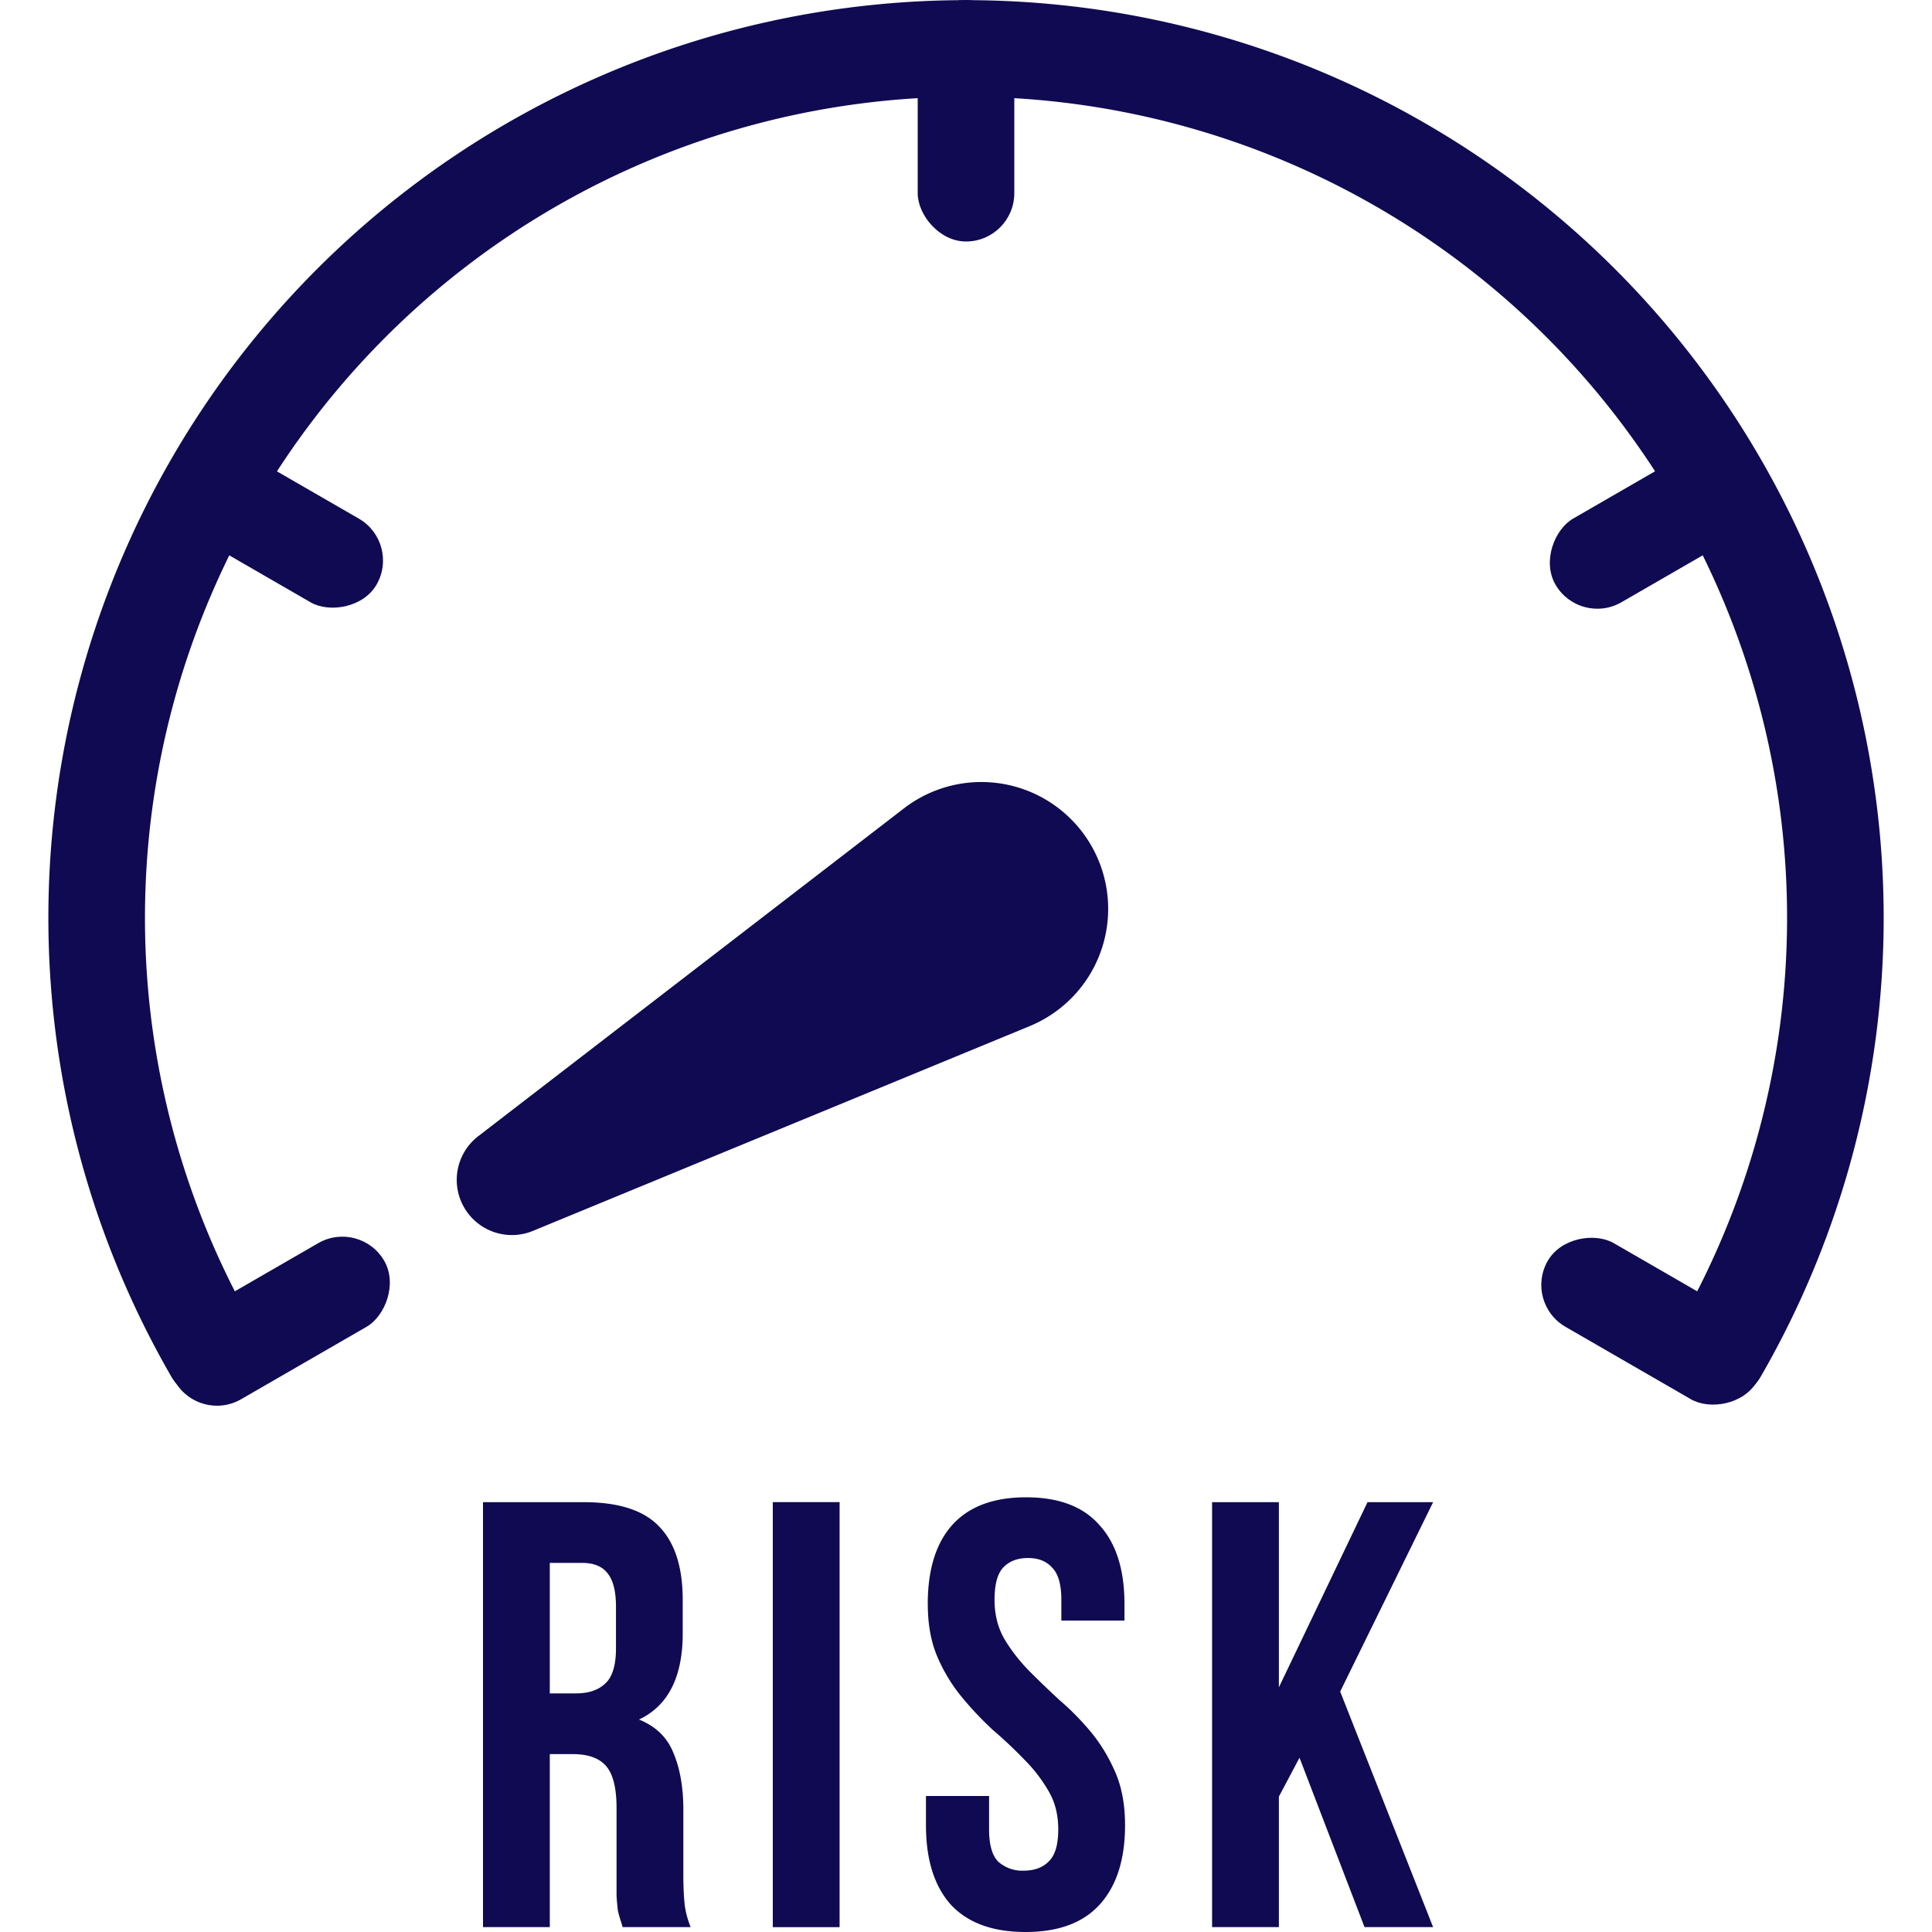 <?xml version="1.0" encoding="UTF-8"?> <svg xmlns="http://www.w3.org/2000/svg" width="40" height="40" fill="none"><path d="M4.412 28a17.999 17.999 0 1 1 31.177 0" stroke="#100A52" stroke-width="2" stroke-linecap="round"></path><rect x="19" width="2" height="5" rx="1" fill="#100A52"></rect><rect x="7.455" y="25.238" width="2" height="5" rx="1" transform="rotate(60 7.455 25.238)" fill="#100A52"></rect><rect x="31.545" y="26.97" width="2" height="5" rx="1" transform="rotate(-60 31.545 26.97)" fill="#100A52"></rect><rect x="3.832" y="10.97" width="2" height="4" rx="1" transform="rotate(-60 3.832 10.97)" fill="#100A52"></rect><rect x="35.168" y="9.237" width="2" height="4" rx="1" transform="rotate(60 35.168 9.237)" fill="#100A52"></rect><path d="M11.032 25.485a1.142 1.142 0 0 1-1.132-1.96l8.821-6.793a2.626 2.626 0 1 1 2.604 4.51l-10.293 4.243ZM12.891 39.9a4.148 4.148 0 0 0-.05-.164 1.937 1.937 0 0 1-.05-.188 7.45 7.45 0 0 1-.026-.29V37.436c0-.41-.07-.7-.213-.868-.143-.167-.373-.251-.692-.251h-.477v3.582H10v-8.798h2.087c.72 0 1.24.167 1.558.502.327.335.49.843.49 1.521v.692c0 .905-.301 1.5-.905 1.785.352.142.591.377.717.703.134.319.201.709.201 1.17v1.357c0 .218.008.41.025.578.017.16.059.323.126.49H12.89Zm-1.508-7.542v2.702h.54c.26 0 .461-.067.604-.201.15-.134.226-.377.226-.73v-.866c0-.319-.059-.55-.176-.692-.11-.142-.285-.213-.528-.213h-.666ZM16 31.1h1.383v8.8H16v-8.8ZM19.208 33.212c0-.712.168-1.257.503-1.634.344-.385.855-.578 1.534-.578.678 0 1.185.193 1.52.578.344.377.516.922.516 1.634v.34h-1.307v-.428c0-.318-.063-.54-.189-.666-.117-.134-.285-.201-.503-.201-.218 0-.39.067-.515.201-.117.126-.176.348-.176.666 0 .302.067.57.201.805.134.226.302.444.503.653.2.201.415.407.64.616.236.201.453.423.655.666.2.244.368.52.502.83.134.31.201.675.201 1.094 0 .712-.176 1.26-.527 1.646-.344.378-.855.566-1.534.566s-1.194-.188-1.546-.566c-.344-.385-.515-.934-.515-1.646v-.604h1.307v.692c0 .318.063.54.188.666a.74.74 0 0 0 .528.188c.218 0 .39-.062.516-.188.134-.126.2-.348.2-.666 0-.302-.066-.566-.2-.792a3.096 3.096 0 0 0-.503-.654 9.27 9.27 0 0 0-.654-.616 7.039 7.039 0 0 1-.64-.678 3.425 3.425 0 0 1-.504-.83c-.134-.31-.2-.675-.2-1.094ZM26.905 36.392l-.427.805v2.702h-1.383v-8.798h1.383v3.833l1.835-3.833h1.358l-1.924 3.921 1.924 4.877h-1.42l-1.346-3.507Z" fill="#100A52"></path></svg> 